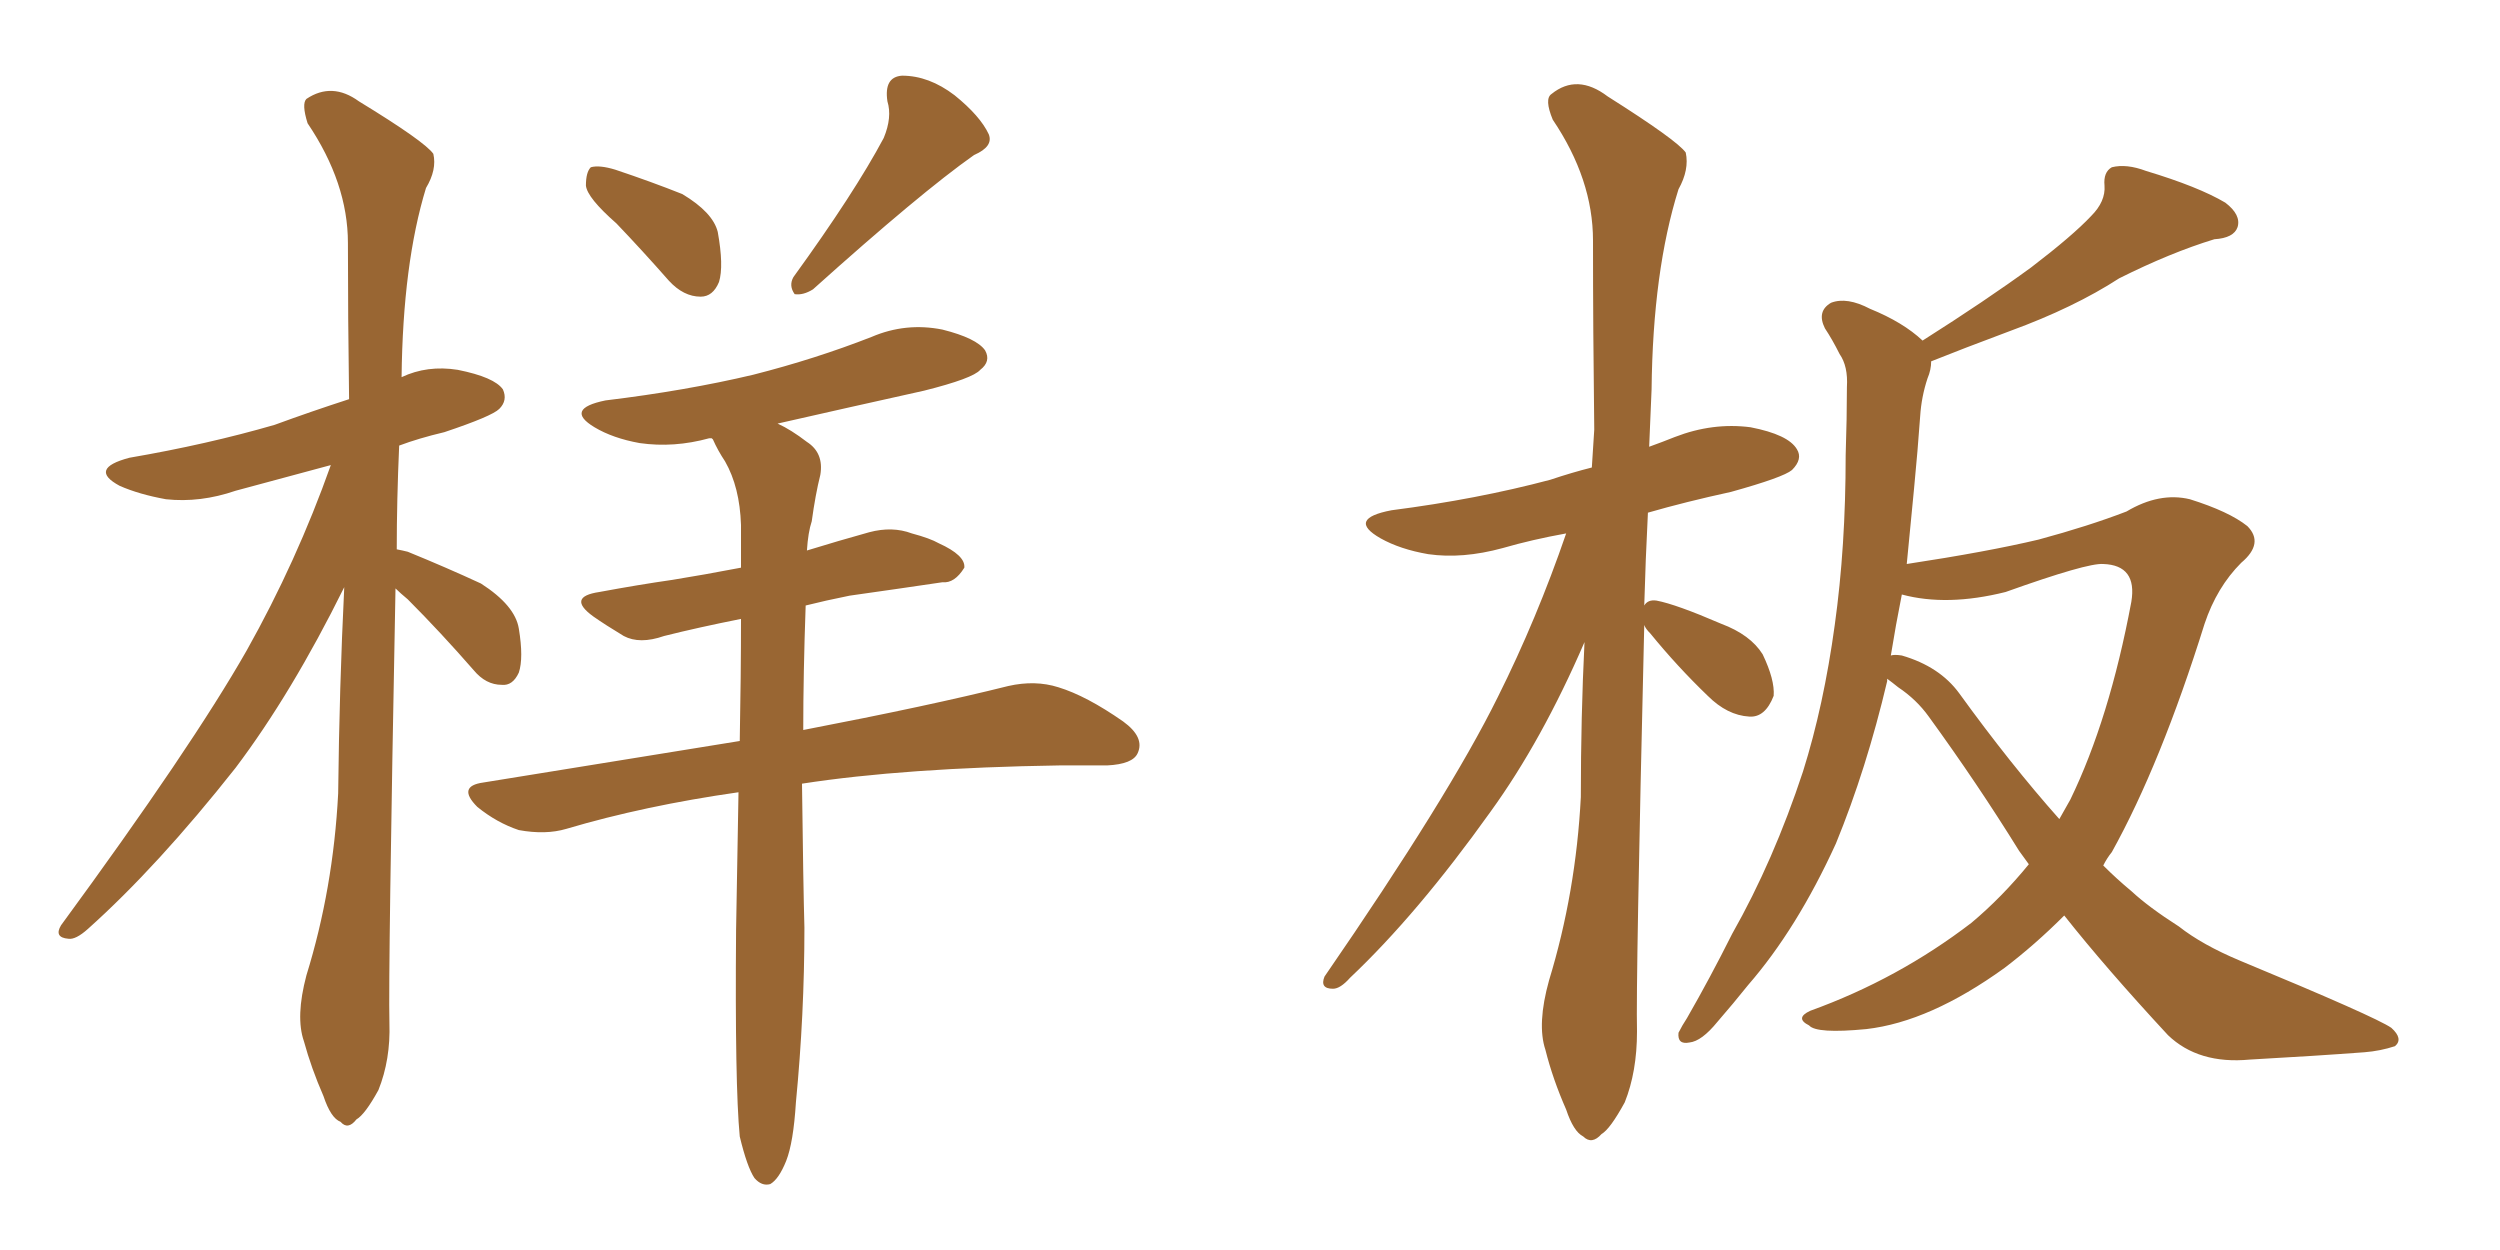 <svg xmlns="http://www.w3.org/2000/svg" xmlns:xlink="http://www.w3.org/1999/xlink" width="300" height="150"><path fill="#996633" padding="10" d="M47.46 70.61L47.46 70.61Q46.58 116.60 46.73 122.75L46.73 122.75Q46.88 127.15 45.41 130.81L45.41 130.81Q43.80 133.74 42.77 134.33L42.77 134.33Q41.75 135.64 40.87 134.62L40.87 134.62Q39.70 134.18 38.82 131.54L38.82 131.54Q37.35 128.17 36.47 124.95L36.47 124.95Q35.45 122.02 36.77 117.04L36.77 117.04Q39.99 106.64 40.58 95.21L40.58 95.21Q40.72 82.47 41.31 70.46L41.31 70.46Q35.01 83.20 28.27 92.14L28.27 92.14Q18.90 104.00 10.55 111.47L10.55 111.47Q9.08 112.79 8.20 112.65L8.20 112.65Q6.45 112.50 7.32 111.04L7.32 111.04Q23.00 89.65 29.59 78.08L29.59 78.08Q35.60 67.38 39.70 55.81L39.70 55.81Q33.69 57.42 28.27 58.89L28.27 58.89Q24.02 60.35 19.92 59.91L19.92 59.91Q16.70 59.33 14.36 58.30L14.36 58.30Q10.55 56.25 15.53 54.93L15.53 54.93Q24.90 53.32 32.96 50.98L32.96 50.98Q37.35 49.37 41.89 47.90L41.89 47.90Q41.75 37.94 41.75 29.15L41.75 29.15Q41.75 21.97 36.91 14.79L36.91 14.79Q36.18 12.45 36.77 11.87L36.77 11.87Q39.84 9.81 43.07 12.16L43.07 12.16Q50.98 16.99 52.00 18.46L52.00 18.46Q52.44 20.36 51.12 22.56L51.12 22.56Q48.34 31.64 48.19 45.26L48.19 45.26Q51.27 43.80 54.93 44.38L54.93 44.38Q59.33 45.26 60.35 46.73L60.35 46.73Q60.94 48.05 59.91 49.07L59.91 49.07Q59.03 49.95 53.32 51.86L53.32 51.86Q50.24 52.59 47.90 53.47L47.90 53.47Q47.61 60.06 47.61 65.92L47.61 65.92Q48.34 66.06 48.93 66.21L48.93 66.21Q53.61 68.12 57.71 70.02L57.71 70.02Q61.82 72.66 62.26 75.44L62.26 75.44Q62.84 78.96 62.26 80.71L62.26 80.71Q61.52 82.32 60.21 82.18L60.21 82.18Q58.30 82.18 56.84 80.42L56.84 80.42Q52.88 75.88 48.93 71.92L48.93 71.92Q48.05 71.19 47.46 70.61ZM73.97 26.81L73.97 26.81Q70.46 23.73 70.31 22.27L70.31 22.27Q70.31 20.65 70.90 20.07L70.90 20.07Q71.92 19.78 73.83 20.36L73.83 20.36Q78.22 21.83 81.88 23.29L81.88 23.29Q85.55 25.49 86.13 27.83L86.13 27.83Q86.87 31.93 86.28 33.84L86.28 33.84Q85.55 35.60 84.08 35.60L84.08 35.60Q82.03 35.60 80.27 33.69L80.27 33.69Q77.05 30.03 73.97 26.81ZM106.05 16.55L106.05 16.55Q107.08 14.06 106.49 12.16L106.49 12.16Q106.05 9.23 108.25 9.08L108.25 9.08Q111.47 9.08 114.55 11.43L114.55 11.43Q117.63 13.92 118.65 16.11L118.65 16.11Q119.24 17.58 116.89 18.60L116.89 18.60Q110.45 23.14 97.56 34.72L97.56 34.72Q96.39 35.45 95.36 35.30L95.36 35.30Q94.63 34.28 95.21 33.25L95.21 33.25Q102.54 23.14 106.05 16.55ZM88.77 136.38L88.77 136.38L88.77 136.38Q88.18 130.22 88.33 111.62L88.33 111.62Q88.48 102.69 88.62 95.07L88.62 95.07Q77.34 96.68 67.97 99.46L67.97 99.46Q65.48 100.20 62.26 99.61L62.26 99.61Q59.62 98.73 57.28 96.83L57.28 96.83Q54.79 94.34 58.01 93.90L58.01 93.90Q74.27 91.26 88.77 88.92L88.77 88.92Q88.92 81.01 88.92 74.27L88.92 74.27Q83.79 75.29 79.69 76.32L79.69 76.32Q76.76 77.34 74.85 76.32L74.85 76.32Q72.66 75 71.19 73.97L71.19 73.97Q67.97 71.63 71.92 71.04L71.92 71.04Q76.61 70.17 80.71 69.58L80.71 69.58Q84.38 68.99 88.92 68.12L88.92 68.12Q88.92 65.33 88.92 62.99L88.92 62.99Q88.77 58.45 87.01 55.37L87.01 55.37Q86.13 54.05 85.55 52.73L85.55 52.73Q85.40 52.59 85.40 52.59L85.40 52.59Q85.11 52.59 85.11 52.59L85.11 52.59Q80.86 53.76 76.76 53.17L76.76 53.17Q73.54 52.59 71.34 51.27L71.34 51.27Q67.68 49.07 72.66 48.05L72.66 48.05Q82.32 46.88 90.38 44.97L90.38 44.97Q97.85 43.07 104.59 40.43L104.59 40.43Q108.69 38.67 113.09 39.55L113.09 39.55Q117.19 40.58 118.21 42.04L118.21 42.04Q118.95 43.36 117.63 44.38L117.63 44.38Q116.75 45.41 110.89 46.88L110.89 46.88Q101.66 48.93 93.31 50.83L93.31 50.83Q94.92 51.56 96.83 53.03L96.83 53.03Q98.88 54.35 98.44 56.98L98.44 56.98Q97.85 59.33 97.41 62.55L97.41 62.55Q96.97 63.87 96.83 66.06L96.83 66.06Q100.63 64.89 104.30 63.87L104.30 63.87Q107.08 63.13 109.42 64.01L109.42 64.01Q111.62 64.60 112.65 65.19L112.65 65.19Q115.87 66.65 115.72 68.12L115.72 68.12Q114.55 70.02 113.09 69.87L113.09 69.87Q108.11 70.61 101.95 71.48L101.95 71.48Q99.02 72.07 96.68 72.66L96.68 72.66Q96.39 80.86 96.39 87.60L96.39 87.60Q111.62 84.67 121.00 82.32L121.00 82.32Q124.22 81.59 127.00 82.47L127.00 82.47Q130.37 83.50 134.77 86.57L134.77 86.57Q137.40 88.48 136.52 90.38L136.52 90.38Q135.94 91.70 132.86 91.85L132.86 91.85Q130.22 91.85 127.15 91.85L127.15 91.85Q108.54 92.14 96.24 94.04L96.24 94.04Q96.39 106.35 96.53 111.33L96.53 111.33Q96.53 121.73 95.51 132.28L95.51 132.28Q95.21 137.11 94.34 139.31L94.34 139.31Q93.46 141.50 92.43 142.09L92.43 142.09Q91.41 142.38 90.53 141.36L90.53 141.36Q89.65 140.04 88.77 136.38ZM197.31 75L197.31 75Q196.29 117.92 196.44 123.78L196.44 123.78Q196.44 128.61 194.97 132.28L194.97 132.28Q193.21 135.50 192.19 136.08L192.19 136.08Q191.02 137.40 189.99 136.38L189.99 136.38Q188.82 135.79 187.94 133.15L187.94 133.15Q186.33 129.49 185.45 125.98L185.45 125.98Q184.42 122.90 185.89 117.63L185.89 117.63Q189.11 107.08 189.70 95.65L189.70 95.65Q189.70 85.99 190.14 77.05L190.14 77.05Q185.01 88.92 178.86 97.41L178.86 97.41Q170.07 109.72 162.01 117.33L162.01 117.33Q160.84 118.65 159.96 118.65L159.96 118.65Q158.35 118.65 158.94 117.19L158.94 117.19Q173.88 95.51 179.74 83.64L179.74 83.64Q184.42 74.27 187.94 64.01L187.94 64.01Q183.84 64.75 180.32 65.77L180.32 65.77Q175.49 67.09 171.39 66.50L171.39 66.50Q168.02 65.92 165.67 64.60L165.67 64.60Q161.57 62.26 166.99 61.23L166.99 61.23Q177.25 59.91 186.04 57.57L186.04 57.57Q188.67 56.69 191.02 56.10L191.02 56.10Q191.16 53.76 191.31 51.56L191.31 51.56Q191.16 39.55 191.16 28.86L191.16 28.86Q191.16 21.53 186.33 14.36L186.33 14.36Q185.30 11.87 186.18 11.28L186.18 11.28Q189.26 8.79 192.92 11.57L192.92 11.57Q201.27 16.85 202.29 18.31L202.29 18.31Q202.73 20.36 201.42 22.71L201.42 22.71Q198.34 32.52 198.19 46.73L198.19 46.73Q198.05 50.39 197.90 53.61L197.90 53.61Q199.51 53.03 200.98 52.44L200.98 52.44Q205.52 50.68 210.06 51.27L210.06 51.27Q214.60 52.15 215.63 53.91L215.63 53.91Q216.36 55.08 215.04 56.40L215.04 56.40Q214.01 57.28 207.71 59.03L207.71 59.03Q202.29 60.21 197.75 61.52L197.75 61.52Q197.46 67.24 197.31 72.66L197.31 72.66Q197.75 71.92 198.78 72.07L198.78 72.07Q201.12 72.51 206.54 74.85L206.54 74.85Q210.06 76.17 211.52 78.52L211.52 78.52Q212.99 81.59 212.84 83.50L212.84 83.50Q211.82 86.13 209.91 85.99L209.91 85.99Q207.28 85.84 204.93 83.50L204.93 83.50Q201.27 79.98 198.05 76.03L198.05 76.03Q197.46 75.44 197.31 75ZM231.74 43.36L231.74 43.36Q231.74 44.38 231.30 45.41L231.30 45.41Q230.57 47.61 230.42 49.95L230.42 49.95Q230.13 54.05 229.69 58.59L229.69 58.59Q229.25 63.13 228.81 67.68L228.81 67.68Q238.48 66.21 244.63 64.75L244.63 64.75Q250.63 63.13 255.18 61.38L255.18 61.38Q259.13 59.03 262.79 59.91L262.79 59.91Q267.48 61.38 269.68 63.13L269.68 63.13Q271.73 65.19 268.95 67.53L268.95 67.53Q266.02 70.46 264.55 74.85L264.55 74.85Q259.28 91.70 253.42 102.25L253.42 102.25Q252.83 102.98 252.39 103.86L252.39 103.86Q254.00 105.47 255.76 106.93L255.76 106.93Q257.81 108.84 261.47 111.18L261.47 111.18Q264.26 113.38 268.80 115.28L268.80 115.28Q285.06 122.02 286.96 123.34L286.96 123.34Q288.43 124.66 287.40 125.54L287.40 125.54Q285.64 126.12 283.74 126.27L283.74 126.27Q277.88 126.71 269.97 127.15L269.97 127.15Q263.82 127.73 260.16 124.22L260.16 124.22Q252.69 116.16 247.71 109.86L247.71 109.86Q244.19 113.38 240.53 116.16L240.53 116.16Q231.59 122.61 223.97 123.49L223.97 123.49Q217.97 124.07 217.09 123.05L217.09 123.05Q215.33 122.17 217.24 121.29L217.24 121.29Q227.78 117.48 236.57 110.74L236.57 110.74Q240.23 107.67 243.46 103.71L243.46 103.71Q242.72 102.69 242.29 102.10L242.29 102.10Q237.30 94.04 231.45 85.99L231.45 85.99Q229.98 83.94 227.78 82.47L227.78 82.47Q227.05 81.88 226.46 81.45L226.46 81.45Q226.46 81.59 226.46 81.74L226.46 81.74Q223.97 92.29 220.31 101.22L220.31 101.22Q215.63 111.47 209.77 118.21L209.77 118.21Q208.01 120.41 206.10 122.61L206.10 122.61Q204.20 124.95 202.73 125.10L202.73 125.10Q201.27 125.39 201.42 123.93L201.42 123.93Q201.86 123.05 202.44 122.17L202.44 122.17Q205.22 117.33 207.86 112.06L207.86 112.06Q212.84 103.27 216.36 92.58L216.36 92.58Q218.85 84.67 220.17 75L220.17 75Q221.48 65.63 221.48 54.64L221.48 54.64Q221.63 50.10 221.63 46.44L221.63 46.44Q221.78 43.95 220.75 42.48L220.75 42.48Q219.87 40.72 218.99 39.40L218.99 39.40Q217.97 37.35 219.73 36.33L219.73 36.33Q221.63 35.60 224.41 37.06L224.41 37.06Q228.37 38.67 230.71 40.87L230.71 40.87Q238.33 36.04 243.75 32.08L243.75 32.08Q248.73 28.27 250.93 25.93L250.93 25.93Q252.69 24.17 252.54 22.27L252.54 22.27Q252.39 20.65 253.42 20.07L253.42 20.07Q255.18 19.63 257.52 20.51L257.52 20.51Q263.82 22.41 267.04 24.32L267.04 24.32Q268.95 25.78 268.51 27.25L268.51 27.25Q268.07 28.56 265.72 28.71L265.72 28.71Q260.45 30.32 254.30 33.40L254.30 33.40Q248.88 36.91 241.26 39.70L241.26 39.70Q235.40 41.89 231.74 43.36ZM235.11 83.20L235.11 83.20L235.11 83.20Q241.26 91.70 247.12 98.29L247.12 98.29Q247.85 96.97 248.44 95.95L248.44 95.95Q253.13 86.28 255.76 72.22L255.76 72.22Q256.49 67.82 252.39 67.68L252.39 67.68Q250.49 67.53 240.67 71.04L240.67 71.04Q233.64 72.80 228.22 71.34L228.22 71.34Q227.49 75 226.90 78.66L226.90 78.66Q227.34 78.52 228.22 78.66L228.22 78.66Q232.76 79.98 235.11 83.20Z"/></svg>